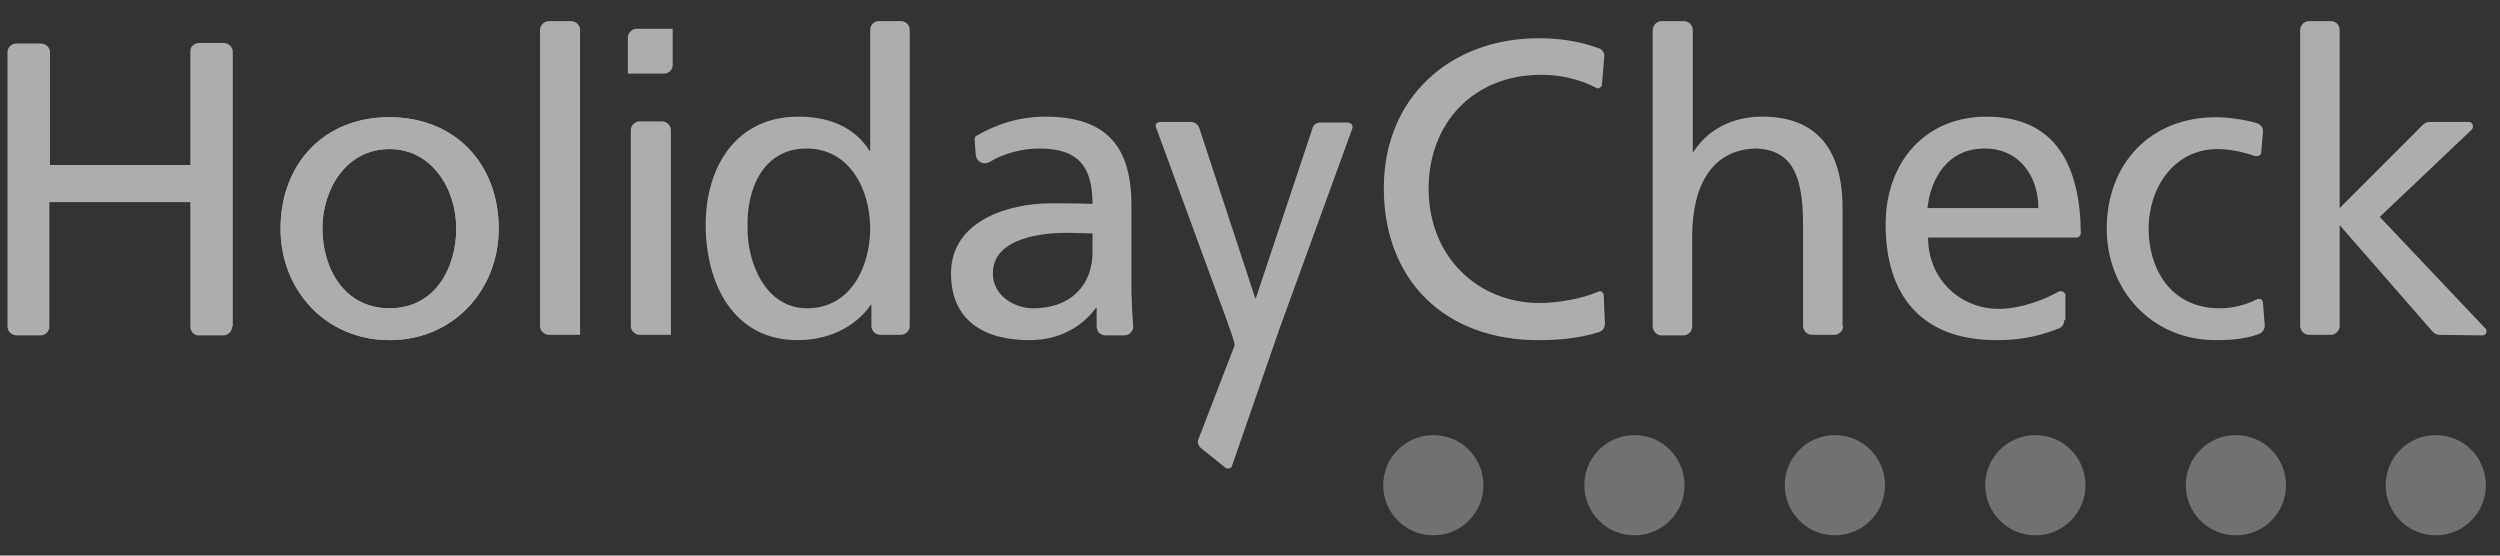 <svg width="117" height="26" viewBox="0 0 117 26" fill="none" xmlns="http://www.w3.org/2000/svg">
<rect x="0" y="0" width="117" height="26" fill="#333333" stroke="none"/>
<g opacity="0.6">
<path d="M116.34 22.707C116.34 24.005 115.292 25.053 113.995 25.053C112.698 25.053 111.649 24.005 111.649 22.707C111.649 21.41 112.698 20.362 113.995 20.362C115.292 20.362 116.34 21.41 116.34 22.707Z" fill="white" fill-opacity="0.5"/>
<path d="M106.985 22.707C106.985 24.005 105.937 25.053 104.64 25.053C103.343 25.053 102.294 24.005 102.294 22.707C102.294 21.41 103.343 20.362 104.64 20.362C105.937 20.362 106.985 21.41 106.985 22.707Z" fill="white" fill-opacity="0.5"/>
<path d="M97.602 22.707C97.602 24.005 96.553 25.053 95.256 25.053C93.959 25.053 92.91 24.005 92.91 22.707C92.91 21.41 93.959 20.362 95.256 20.362C96.553 20.362 97.602 21.41 97.602 22.707Z" fill="white" fill-opacity="0.5"/>
<path d="M88.219 22.707C88.219 24.005 87.171 25.053 85.874 25.053C84.576 25.053 83.528 24.005 83.528 22.707C83.528 21.41 84.576 20.362 85.874 20.362C87.171 20.362 88.219 21.41 88.219 22.707Z" fill="white" fill-opacity="0.5"/>
<path d="M78.837 22.707C78.837 24.005 77.788 25.053 76.491 25.053C75.194 25.053 74.145 24.005 74.145 22.707C74.145 21.41 75.194 20.362 76.491 20.362C77.788 20.362 78.837 21.41 78.837 22.707Z" fill="white" fill-opacity="0.5"/>
<path d="M69.426 22.707C69.426 24.005 68.378 25.053 67.081 25.053C65.784 25.053 64.735 24.005 64.735 22.707C64.735 21.41 65.784 20.362 67.081 20.362C68.378 20.362 69.426 21.41 69.426 22.707Z" fill="white" fill-opacity="0.5"/>
<path d="M15.089 10.702C15.089 8.798 16.248 6.977 18.235 6.977C20.194 6.977 21.353 8.826 21.353 10.702C21.353 12.496 20.387 14.428 18.235 14.428C16.055 14.428 15.089 12.469 15.089 10.702ZM13.129 10.702C13.129 13.545 15.227 15.918 18.235 15.918C21.243 15.918 23.34 13.545 23.34 10.702C23.34 7.667 21.298 5.487 18.235 5.487C15.171 5.459 13.129 7.667 13.129 10.702ZM13.129 10.702C13.129 13.545 15.227 15.918 18.235 15.918C21.243 15.918 23.34 13.545 23.34 10.702C23.34 7.667 21.298 5.487 18.235 5.487C15.171 5.459 13.129 7.667 13.129 10.702ZM15.089 10.702C15.089 8.798 16.248 6.977 18.235 6.977C20.194 6.977 21.353 8.826 21.353 10.702C21.353 12.496 20.387 14.428 18.235 14.428C16.055 14.428 15.089 12.469 15.089 10.702Z" fill="white"/>
<path d="M57.421 15.008L54.11 5.984C54.11 5.957 54.082 5.929 54.082 5.901C54.082 5.791 54.165 5.708 54.303 5.708H55.71H55.738C55.903 5.708 56.069 5.819 56.124 5.984L58.746 13.959H58.773L61.423 6.012V5.984C61.478 5.846 61.616 5.736 61.782 5.736H63.078C63.189 5.736 63.299 5.819 63.299 5.929C63.299 5.957 63.299 5.957 63.299 5.984L59.877 15.394L57.67 21.769C57.67 21.797 57.642 21.824 57.642 21.852C57.559 21.935 57.449 21.962 57.338 21.88L56.235 20.997C56.069 20.858 56.014 20.693 56.097 20.527L57.78 16.167C57.808 16.057 57.532 15.339 57.421 15.008Z" fill="white"/>
<path d="M51.13 11.807V10.924C50.744 10.924 50.33 10.896 49.943 10.896C48.95 10.896 46.466 11.062 46.466 12.8C46.466 13.849 47.487 14.428 48.343 14.428C50.164 14.428 51.13 13.297 51.13 11.807ZM53.034 15.284C53.034 15.505 52.841 15.698 52.62 15.698H51.765C51.516 15.698 51.323 15.532 51.323 15.284V14.401H51.296C50.854 15.008 49.888 15.919 48.177 15.919C46.025 15.919 44.507 14.98 44.507 12.8C44.507 10.289 47.267 9.516 49.171 9.516C49.888 9.516 50.413 9.516 51.13 9.544C51.13 7.833 50.495 6.95 48.646 6.95C47.846 6.95 46.99 7.171 46.301 7.585C46.245 7.612 46.163 7.64 46.08 7.64C45.859 7.64 45.694 7.474 45.666 7.253L45.611 6.536C45.611 6.453 45.638 6.37 45.721 6.343C46.632 5.818 47.68 5.46 48.922 5.46C51.792 5.46 52.951 6.867 52.951 9.599V13.739C52.979 14.456 53.007 14.925 53.034 15.284Z" fill="white"/>
<path d="M34.985 10.648C34.958 12.22 35.785 14.428 37.773 14.428C39.87 14.428 40.725 12.386 40.725 10.703C40.725 8.854 39.759 6.95 37.745 6.95C35.73 6.95 34.93 8.826 34.985 10.648ZM40.781 15.256V14.263H40.753C40.256 15.008 39.125 15.918 37.331 15.918C34.295 15.918 33.026 13.242 33.026 10.509C33.026 7.833 34.433 5.459 37.358 5.459C39.097 5.459 40.118 6.149 40.698 7.06H40.725V1.403C40.725 1.182 40.891 0.989 41.112 0.989H42.16C42.381 0.989 42.574 1.154 42.574 1.403V15.256C42.574 15.477 42.409 15.642 42.188 15.67H41.194C40.974 15.67 40.781 15.477 40.781 15.256Z" fill="white"/>
<path d="M10.866 15.284C10.866 15.505 10.673 15.698 10.452 15.698H9.293C9.073 15.698 8.907 15.505 8.907 15.284V9.461H2.311V15.284C2.311 15.505 2.146 15.67 1.925 15.698H1.897H0.794C0.545 15.698 0.352 15.505 0.352 15.284V15.256V2.451C0.352 2.203 0.545 2.037 0.766 2.037H1.925C2.146 2.037 2.339 2.231 2.339 2.424V7.722H8.907V2.396C8.907 2.175 9.1 2.01 9.321 2.01H10.452C10.701 2.01 10.894 2.203 10.894 2.424V15.284H10.866Z" fill="white"/>
<path d="M25.713 15.67H25.686C25.465 15.67 25.272 15.477 25.272 15.256V1.403C25.272 1.182 25.465 0.989 25.686 0.989H25.713H26.735C26.955 0.989 27.148 1.182 27.148 1.403V15.67H25.713Z" fill="white"/>
<path d="M29.963 15.67H29.935C29.715 15.67 29.521 15.476 29.521 15.256V6.094C29.521 5.873 29.715 5.68 29.935 5.68H30.984C31.205 5.68 31.398 5.873 31.398 6.094V15.67H29.963Z" fill="white"/>
<path d="M31.481 1.375V3.058C31.481 3.279 31.288 3.444 31.067 3.444H31.039H29.383V1.761C29.383 1.54 29.576 1.347 29.797 1.347H29.825H31.481V1.375Z" fill="white"/>
<path d="M15.089 10.702C15.089 12.496 16.055 14.428 18.235 14.428C20.415 14.428 21.353 12.468 21.353 10.702C21.353 8.798 20.194 6.977 18.235 6.977C16.248 6.949 15.089 8.798 15.089 10.702ZM13.129 10.702C13.129 7.667 15.171 5.486 18.235 5.486C21.298 5.486 23.34 7.667 23.34 10.702C23.34 13.545 21.243 15.918 18.235 15.918C15.199 15.918 13.129 13.545 13.129 10.702Z" fill="white"/>
<path d="M75.111 15.146C75.111 15.339 75.001 15.477 74.862 15.532C73.869 15.863 72.738 15.919 71.993 15.919C67.632 15.919 64.762 13.131 64.762 8.799C64.762 4.604 67.825 1.789 72.02 1.789C72.986 1.789 73.924 1.927 74.807 2.258H74.835C74.973 2.314 75.083 2.452 75.083 2.617L74.973 3.942C74.973 4.052 74.862 4.135 74.78 4.135C74.752 4.135 74.725 4.135 74.697 4.107C73.897 3.693 73.014 3.5 72.13 3.5C68.957 3.5 66.859 5.763 66.859 8.826C66.859 12.027 69.178 14.18 72.048 14.18C72.903 14.18 74.035 13.987 74.78 13.656C74.807 13.656 74.835 13.628 74.862 13.628C74.973 13.628 75.056 13.711 75.056 13.849L75.111 15.146Z" fill="white"/>
<path d="M86.26 15.256C86.26 15.477 86.067 15.67 85.846 15.67H84.797C84.576 15.67 84.383 15.477 84.383 15.256V15.228V10.509C84.383 8.191 83.859 7.06 82.258 6.95C80.161 6.95 79.195 8.633 79.195 11.061V15.284C79.195 15.504 79.03 15.67 78.809 15.698H77.76C77.539 15.698 77.346 15.504 77.346 15.284V1.43C77.346 1.182 77.539 0.989 77.76 0.989H78.809C79.03 0.989 79.223 1.182 79.223 1.403V7.115H79.25C79.913 6.066 81.072 5.459 82.479 5.459C85.073 5.459 86.232 7.06 86.232 9.737V15.256H86.26Z" fill="white"/>
<path d="M105.991 15.228C105.991 15.449 105.853 15.587 105.688 15.642C104.998 15.89 104.28 15.918 103.701 15.918C100.665 15.918 98.595 13.545 98.595 10.702C98.595 7.667 100.637 5.486 103.701 5.486C104.308 5.486 105.053 5.597 105.605 5.762C105.798 5.818 105.908 5.956 105.908 6.149V6.176L105.826 7.115C105.826 7.225 105.743 7.308 105.605 7.308C105.577 7.308 105.55 7.308 105.55 7.308C104.915 7.087 104.308 6.977 103.783 6.977C101.714 6.977 100.555 8.826 100.555 10.702C100.555 12.496 101.52 14.428 103.894 14.428C104.418 14.428 105.08 14.29 105.605 14.014C105.632 13.986 105.66 13.986 105.715 13.986C105.826 13.986 105.908 14.069 105.908 14.179L105.991 15.228Z" fill="white"/>
<path d="M114.187 15.67C114.049 15.67 113.939 15.615 113.856 15.532L109.496 10.537V15.256C109.496 15.477 109.303 15.67 109.082 15.67H109.054H108.089H108.061C107.84 15.67 107.647 15.477 107.647 15.256V1.403C107.647 1.182 107.84 0.989 108.061 0.989H109.082C109.33 0.989 109.496 1.182 109.496 1.403V9.737L113.387 5.846C113.47 5.763 113.58 5.708 113.691 5.708H115.54C115.65 5.708 115.733 5.791 115.733 5.928C115.733 5.984 115.705 6.039 115.678 6.066L111.373 10.151L116.285 15.339C116.34 15.366 116.367 15.422 116.367 15.504C116.367 15.615 116.285 15.698 116.174 15.698L114.187 15.67Z" fill="white"/>
<path d="M90.206 9.737H95.394C95.394 8.219 94.483 6.95 92.883 6.95C91.089 6.95 90.344 8.44 90.206 9.737ZM96.608 14.98C96.608 15.174 96.498 15.312 96.36 15.367C95.698 15.615 94.897 15.919 93.435 15.919C89.875 15.919 88.247 13.766 88.247 10.51C88.247 7.557 90.123 5.46 92.966 5.46C96.222 5.46 97.353 7.778 97.381 10.896C97.381 11.007 97.298 11.117 97.188 11.117H90.234C90.234 13.104 91.779 14.456 93.545 14.456C94.566 14.456 95.698 14.015 96.332 13.656C96.36 13.628 96.388 13.628 96.443 13.628C96.553 13.628 96.663 13.711 96.663 13.821V14.98H96.608Z" fill="white"/>
</g>
</svg>
